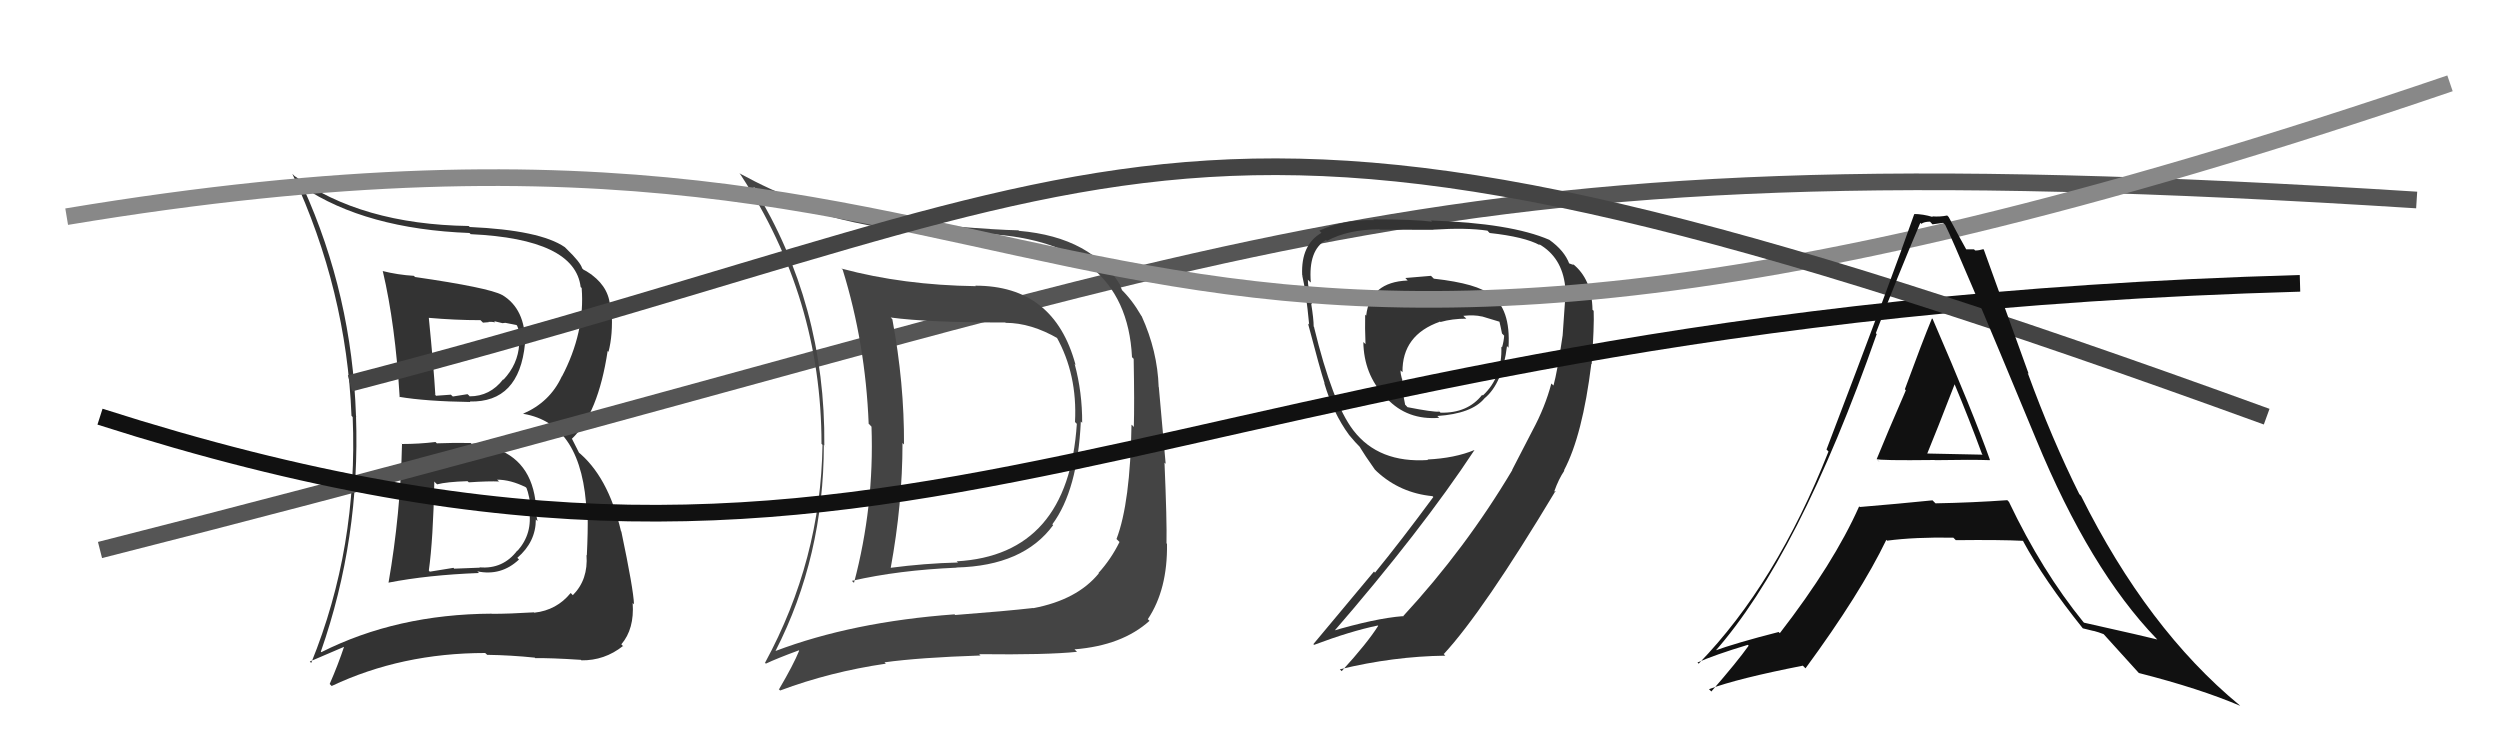 <svg xmlns="http://www.w3.org/2000/svg" width="150" height="44" viewBox="0,0,150,44"><path fill="#333" d="M24.09 26.62L24.05 26.57L24.12 26.64Q24.03 30.83 23.31 34.97L23.46 35.12L23.30 34.96Q25.65 34.50 28.74 34.38L28.66 34.30L28.63 34.28Q30.07 34.58 31.14 33.57L31.17 33.60L31.04 33.47Q32.15 32.51 32.15 31.17L32.27 31.29L32.25 31.27Q32.17 30.89 32.13 30.62L32.20 30.69L32.18 30.68Q32.07 27.78 29.82 26.94L29.70 26.82L29.67 26.79Q28.98 26.56 28.29 26.63L28.35 26.69L28.24 26.58Q27.23 26.56 26.20 26.60L26.30 26.69L26.13 26.52Q25.14 26.64 24.12 26.64ZM22.90 16.21L22.98 16.29L22.97 16.28Q23.72 19.47 23.98 23.84L24.12 23.98L23.95 23.81Q25.55 24.08 28.22 24.12L28.19 24.09L28.19 24.09Q31.15 24.16 31.50 20.62L31.50 20.62L31.51 20.63Q31.53 18.53 30.12 17.69L30.21 17.77L30.13 17.70Q29.32 17.26 24.90 16.62L24.90 16.62L24.83 16.55Q23.86 16.49 22.95 16.26ZM19.17 39.02L19.15 39.00L19.25 39.10Q21.62 32.33 21.36 24.95L21.43 25.02L21.36 24.96Q21.12 17.71 18.19 11.24L18.13 11.18L18.16 11.21Q21.95 13.74 28.17 13.98L28.17 13.98L28.24 14.05Q34.50 14.34 34.84 17.23L34.85 17.23L34.90 17.28Q35.11 19.94 33.71 22.60L33.66 22.55L33.70 22.60Q32.99 24.13 31.39 24.82L31.35 24.77L31.40 24.83Q34.97 25.43 35.20 30.80L35.24 30.83L35.26 30.86Q35.28 31.91 35.21 33.32L35.19 33.30L35.19 33.30Q35.30 34.78 34.37 35.71L34.31 35.65L34.24 35.58Q33.40 36.61 32.07 36.76L32.13 36.82L32.04 36.74Q30.57 36.83 29.50 36.83L29.49 36.81L29.50 36.82Q23.81 36.85 19.28 39.13ZM32.10 39.46L31.98 39.34L32.12 39.49Q32.99 39.47 34.85 39.59L34.88 39.61L34.88 39.62Q36.27 39.64 37.38 38.76L37.45 38.84L37.28 38.66Q38.07 37.74 37.96 36.18L37.97 36.19L38.04 36.26Q38.01 35.36 37.28 31.89L37.23 31.84L37.26 31.87Q36.48 28.54 34.62 27.06L34.76 27.20L34.33 26.35L34.31 26.33Q35.89 24.82 36.46 21.05L36.46 21.06L36.51 21.11Q36.78 20.08 36.70 18.67L36.67 18.63L36.61 18.58Q36.62 17.33 35.52 16.50L35.44 16.42L35.50 16.48Q35.12 16.22 35.01 16.18L35.08 16.25L34.93 16.10Q34.83 15.74 34.00 14.94L33.88 14.82L33.89 14.83Q32.41 13.81 28.19 13.62L28.22 13.65L28.12 13.56Q21.66 13.46 17.67 10.56L17.53 10.42L17.54 10.43Q20.79 17.41 21.09 24.95L21.19 25.05L21.16 25.02Q21.49 32.85 18.67 39.78L18.59 39.69L20.69 38.79L20.66 38.76Q20.28 39.90 19.78 41.04L19.80 41.06L19.90 41.16Q24.09 39.18 29.11 39.18L29.21 39.27L29.23 39.29Q30.66 39.31 32.10 39.46ZM29.98 28.93L30.00 28.94L29.83 28.78Q30.63 28.78 31.54 29.23L31.46 29.15L31.59 29.28Q31.75 29.67 31.90 30.74L31.84 30.67L31.74 30.58Q31.98 32.00 31.05 33.05L31.05 33.04L31.04 33.03Q30.18 34.16 28.78 34.04L28.79 34.06L27.25 34.12L27.21 34.07Q26.52 34.18 25.79 34.30L25.76 34.27L25.73 34.23Q25.99 32.36 26.06 28.89L26.14 28.98L26.23 29.06Q26.80 28.91 28.06 28.87L28.02 28.84L28.13 28.94Q29.34 28.86 29.95 28.89ZM28.98 19.36L28.97 19.36L29.33 19.33L29.31 19.31Q29.52 19.30 29.71 19.34L29.65 19.27L30.15 19.39L30.32 19.37L30.98 19.50L31.02 19.53Q31.16 19.83 31.16 20.13L31.11 20.09L31.02 20.53L31.15 20.66Q31.08 21.85 30.21 22.78L30.15 22.73L30.19 22.76Q29.40 23.78 28.18 23.78L28.14 23.73L28.05 23.65Q27.17 23.79 27.17 23.79L27.03 23.66L27.06 23.68Q25.84 23.76 26.18 23.76L26.05 23.63L26.12 23.69Q26.03 22.12 25.73 19.08L25.79 19.14L25.72 19.07Q27.31 19.21 28.83 19.21Z"/><path d="M6 33 C77 15,82 8,145 12" stroke="#555" fill="none"/><path fill="#444" d="M58.48 17.10L58.55 17.17L58.55 17.17Q54.20 17.11 50.51 16.12L50.45 16.07L50.56 16.18Q51.93 20.60 52.12 25.43L52.15 25.45L52.29 25.60Q52.46 30.37 51.24 34.97L51.13 34.87L51.12 34.85Q53.90 34.21 57.40 34.06L57.53 34.18L57.39 34.05Q61.40 33.95 63.19 31.51L63.21 31.53L63.14 31.46Q64.66 29.41 64.85 25.29L64.85 25.29L64.93 25.37Q64.94 23.55 64.48 21.84L64.56 21.92L64.53 21.88Q63.25 17.14 58.52 17.14ZM46.61 39.14L46.66 39.19L46.53 39.06Q49.43 33.39 49.43 26.69L49.58 26.85L49.46 26.73Q49.54 18.28 45.24 11.27L45.16 11.20L45.19 11.22Q50.54 13.99 58.80 14.18L58.76 14.13L58.64 14.01Q67.57 14.27 67.92 21.43L67.91 21.42L68.02 21.53Q68.07 24.17 68.03 25.62L67.95 25.53L67.89 25.48Q67.82 30.17 66.99 32.34L67.09 32.44L67.17 32.52Q66.67 33.54 65.91 34.38L65.84 34.31L65.93 34.40Q64.63 35.99 62.00 36.49L61.82 36.31L61.99 36.48Q60.32 36.67 57.31 36.90L57.43 37.02L57.27 36.86Q51.14 37.31 46.53 39.06ZM64.56 39.05L64.46 38.95L64.48 38.96Q67.33 38.73 68.97 37.25L68.98 37.26L68.87 37.15Q70.06 35.37 70.02 32.63L69.95 32.56L69.99 32.60Q70.02 31.26 69.87 27.76L69.94 27.83L69.53 23.23L69.52 23.22Q69.45 21.06 68.50 18.97L68.36 18.83L68.48 18.95Q67.91 17.96 67.22 17.31L67.33 17.41L67.19 17.13L67.28 17.21Q65.55 14.23 61.14 13.85L61.08 13.79L61.11 13.82Q58.50 13.76 51.49 13.04L51.33 12.87L51.48 13.03Q48.06 12.42 44.37 10.40L44.39 10.43L44.42 10.46Q49.29 17.88 49.29 26.63L49.21 26.55L49.35 26.69Q49.25 33.60 45.90 39.77L45.88 39.74L45.95 39.82Q46.60 39.51 47.93 39.02L47.98 39.07L47.95 39.04Q47.61 39.88 46.74 41.36L46.70 41.33L46.81 41.43Q49.80 40.31 53.15 39.82L53.18 39.85L53.07 39.74Q55.17 39.45 58.83 39.33L58.86 39.37L58.75 39.25Q62.80 39.30 64.62 39.11ZM64.65 25.47L64.49 25.31L64.61 25.43Q64.10 33.30 57.40 33.68L57.41 33.69L57.48 33.75Q55.47 33.80 53.42 34.07L53.47 34.12L53.44 34.09Q54.15 30.23 54.15 26.58L54.27 26.70L54.24 26.67Q54.26 23.00 53.54 19.15L53.48 19.09L53.44 19.05Q55.64 19.35 60.32 19.35L60.34 19.37L60.34 19.37Q61.86 19.37 63.50 20.32L63.45 20.27L63.38 20.20Q64.65 22.46 64.50 25.32Z"/><path fill="#333" d="M85.92 16.61L85.86 16.55L84.32 16.68L84.46 16.83Q82.20 16.92 81.97 18.94L81.92 18.89L81.91 18.87Q81.89 19.66 81.93 20.65L81.94 20.66L81.80 20.52Q81.83 22.45 83.08 23.78L83.26 23.95L83.21 23.91Q84.44 25.22 86.35 25.07L86.24 24.96L86.24 24.96Q88.31 24.82 89.07 23.90L89.21 24.05L89.07 23.90Q90.15 23.01 90.42 20.76L90.46 20.81L90.51 20.86Q90.66 18.49 89.40 17.65L89.57 17.83L89.45 17.71Q88.69 17.02 86.03 16.72ZM91.96 25.84L91.95 25.83L90.73 28.19L90.74 28.20Q87.94 32.91 84.18 36.98L84.25 37.05L84.16 36.97Q82.51 37.10 79.81 37.90L79.80 37.90L79.92 38.02Q85.31 31.80 88.47 27.00L88.41 26.94L88.47 27.00Q87.29 27.49 85.65 27.57L85.74 27.66L85.69 27.60Q82.72 27.80 81.20 25.82L81.15 25.77L81.20 25.82Q79.95 24.19 78.84 19.62L78.89 19.67L78.82 19.59Q78.82 19.14 78.67 18.21L78.64 18.18L78.72 18.26Q78.47 17.23 78.47 16.78L78.58 16.89L78.65 16.95Q78.49 15.01 79.56 14.40L79.70 14.54L79.62 14.45Q80.90 13.76 82.77 13.76L82.73 13.72L82.79 13.78Q86.00 13.79 86.00 13.79L85.82 13.61L85.99 13.78Q87.99 13.65 89.25 13.84L89.31 13.91L89.38 13.98Q91.48 14.21 92.39 14.71L92.35 14.66L92.33 14.64Q93.72 15.43 93.91 17.18L93.96 17.22L93.95 17.22Q93.95 17.44 93.76 20.10L93.76 20.11L93.76 20.11Q93.44 22.30 93.21 23.13L93.10 23.03L93.08 23.01Q92.71 24.42 91.95 25.83ZM93.81 28.19L93.94 28.32L93.84 28.22Q94.95 26.13 95.48 21.83L95.34 21.69L95.50 21.85Q95.66 19.53 95.62 18.65L95.59 18.62L95.55 18.59Q95.52 16.73 94.34 15.81L94.42 15.90L94.14 15.80L94.16 15.83Q93.87 15.04 92.96 14.39L92.87 14.30L92.96 14.39Q90.65 13.39 85.86 13.23L85.93 13.31L85.92 13.30Q84.83 13.16 82.39 13.16L82.53 13.29L82.45 13.21Q80.64 13.15 79.16 13.84L79.33 14.01L79.29 13.97Q78.05 14.68 78.13 16.50L78.23 16.61L78.13 16.51Q78.36 17.47 78.55 19.48L78.52 19.45L78.48 19.41Q79.20 22.15 79.47 22.98L79.53 23.04L79.45 22.97Q79.99 24.80 80.94 26.09L80.95 26.10L80.98 26.14Q81.29 26.52 81.68 26.91L81.53 26.76L81.58 26.81Q81.86 27.28 82.51 28.20L82.50 28.18L82.62 28.30Q84.01 29.58 85.95 29.77L85.95 29.77L86.00 29.82Q84.06 32.45 82.50 34.36L82.44 34.29L78.80 38.65L78.85 38.69Q81.03 37.87 82.67 37.53L82.69 37.55L82.69 37.55Q82.06 38.56 80.50 40.27L80.49 40.26L80.39 40.16Q83.60 39.38 86.72 39.34L86.59 39.21L86.63 39.24Q88.99 36.69 93.33 29.46L93.37 29.50L93.28 29.49L93.26 29.47Q93.52 28.74 93.86 28.24ZM87.91 19.05L87.89 19.04L87.80 18.95Q88.46 18.88 88.91 18.99L89.03 19.10L88.90 18.98Q89.68 19.22 90.06 19.33L89.88 19.16L89.95 19.23Q90.04 19.59 90.12 20.01L90.09 19.98L90.25 20.14Q90.23 20.47 90.12 20.85L90.21 20.93L90.08 20.80Q90.15 22.63 88.97 23.73L88.93 23.69L88.93 23.69Q88.06 24.80 86.43 24.76L86.24 24.57L86.36 24.70Q85.97 24.73 84.45 24.43L84.33 24.30L84.31 24.29Q84.13 23.46 84.13 22.73L84.06 22.67L84.11 22.71Q84.03 22.44 84.03 22.21L84.04 22.23L84.15 22.33Q84.12 20.10 86.40 19.30L86.27 19.17L86.43 19.32Q87.14 19.12 87.98 19.12Z"/><path d="M6 25 C56 41,67 19,138 17" stroke="#111" fill="none"/><path d="M4 13 C70 2,59 35,147 5" stroke="#888" fill="none"/><path d="M21 23 C71 10,70 1,136 25" stroke="#444" fill="none"/><path fill="#111" d="M112.77 27.72L112.74 27.68L112.60 27.54Q112.70 27.64 116.09 27.60L116.00 27.52L116.09 27.61Q118.34 27.57 119.40 27.61L119.36 27.57L119.40 27.60Q118.40 24.78 115.96 19.14L115.83 19.01L115.92 19.10Q115.34 20.50 114.29 23.36L114.30 23.36L114.35 23.42Q113.17 26.14 112.60 27.55ZM120.61 30.19L120.60 30.18L120.44 30.01Q118.34 30.16 116.13 30.20L115.98 30.05L115.95 30.02Q113.88 30.23 111.59 30.42L111.54 30.37L111.55 30.38Q110.03 33.80 106.79 37.99L106.67 37.87L106.72 37.92Q104.17 38.57 102.80 39.07L102.82 39.09L102.86 39.13Q107.92 33.41 112.60 20.05L112.64 20.09L112.55 19.99Q113.84 16.61 115.22 13.37L115.22 13.37L115.28 13.43Q115.45 13.30 115.80 13.30L115.95 13.46L116.59 13.37L116.71 13.49Q117.35 14.74 122.18 26.39L122.26 26.47L122.18 26.39Q125.39 34.17 129.39 38.32L129.38 38.31L129.44 38.37Q128.92 38.23 125.04 37.36L125.11 37.43L125.00 37.32Q122.52 34.27 120.54 30.12ZM124.96 37.69L124.97 37.70L125.62 37.86L125.61 37.85Q125.92 37.93 126.22 38.05L126.14 37.97L126.21 38.04Q126.50 38.36 128.33 40.38L128.36 40.41L128.33 40.38Q132.01 41.32 134.41 42.35L134.39 42.33L134.36 42.30Q128.85 37.75 124.86 29.75L124.75 29.64L124.77 29.67Q123.10 26.32 121.66 22.37L121.72 22.43L119.03 14.98L119.00 14.95Q118.74 15.03 118.51 15.03L118.44 14.96L117.91 14.96L118.06 15.12Q117.65 14.39 116.92 13.02L116.94 13.04L116.83 12.93Q116.39 13.02 115.93 12.98L115.84 12.89L115.97 13.02Q115.37 12.84 114.84 12.84L114.99 12.99L114.85 12.86Q113.47 16.81 109.59 26.97L109.74 27.12L109.71 27.09Q106.57 35.03 101.92 39.82L101.82 39.72L101.85 39.75Q102.85 39.30 104.87 38.69L105.00 38.83L104.92 38.74Q104.24 39.70 102.68 41.49L102.57 41.38L102.54 41.35Q104.25 40.71 108.17 39.94L108.28 40.05L108.33 40.10Q111.62 35.62 113.18 32.39L113.28 32.49L113.23 32.44Q114.88 32.22 117.20 32.26L117.20 32.26L117.35 32.41Q120.02 32.38 121.39 32.45L121.43 32.49L121.37 32.44Q122.64 34.80 125.00 37.74ZM117.23 23.00L117.32 23.09L117.27 23.04Q118.15 25.14 118.92 27.24L118.96 27.28L115.58 27.21L115.62 27.25Q116.21 25.82 117.28 23.05Z"/></svg>
